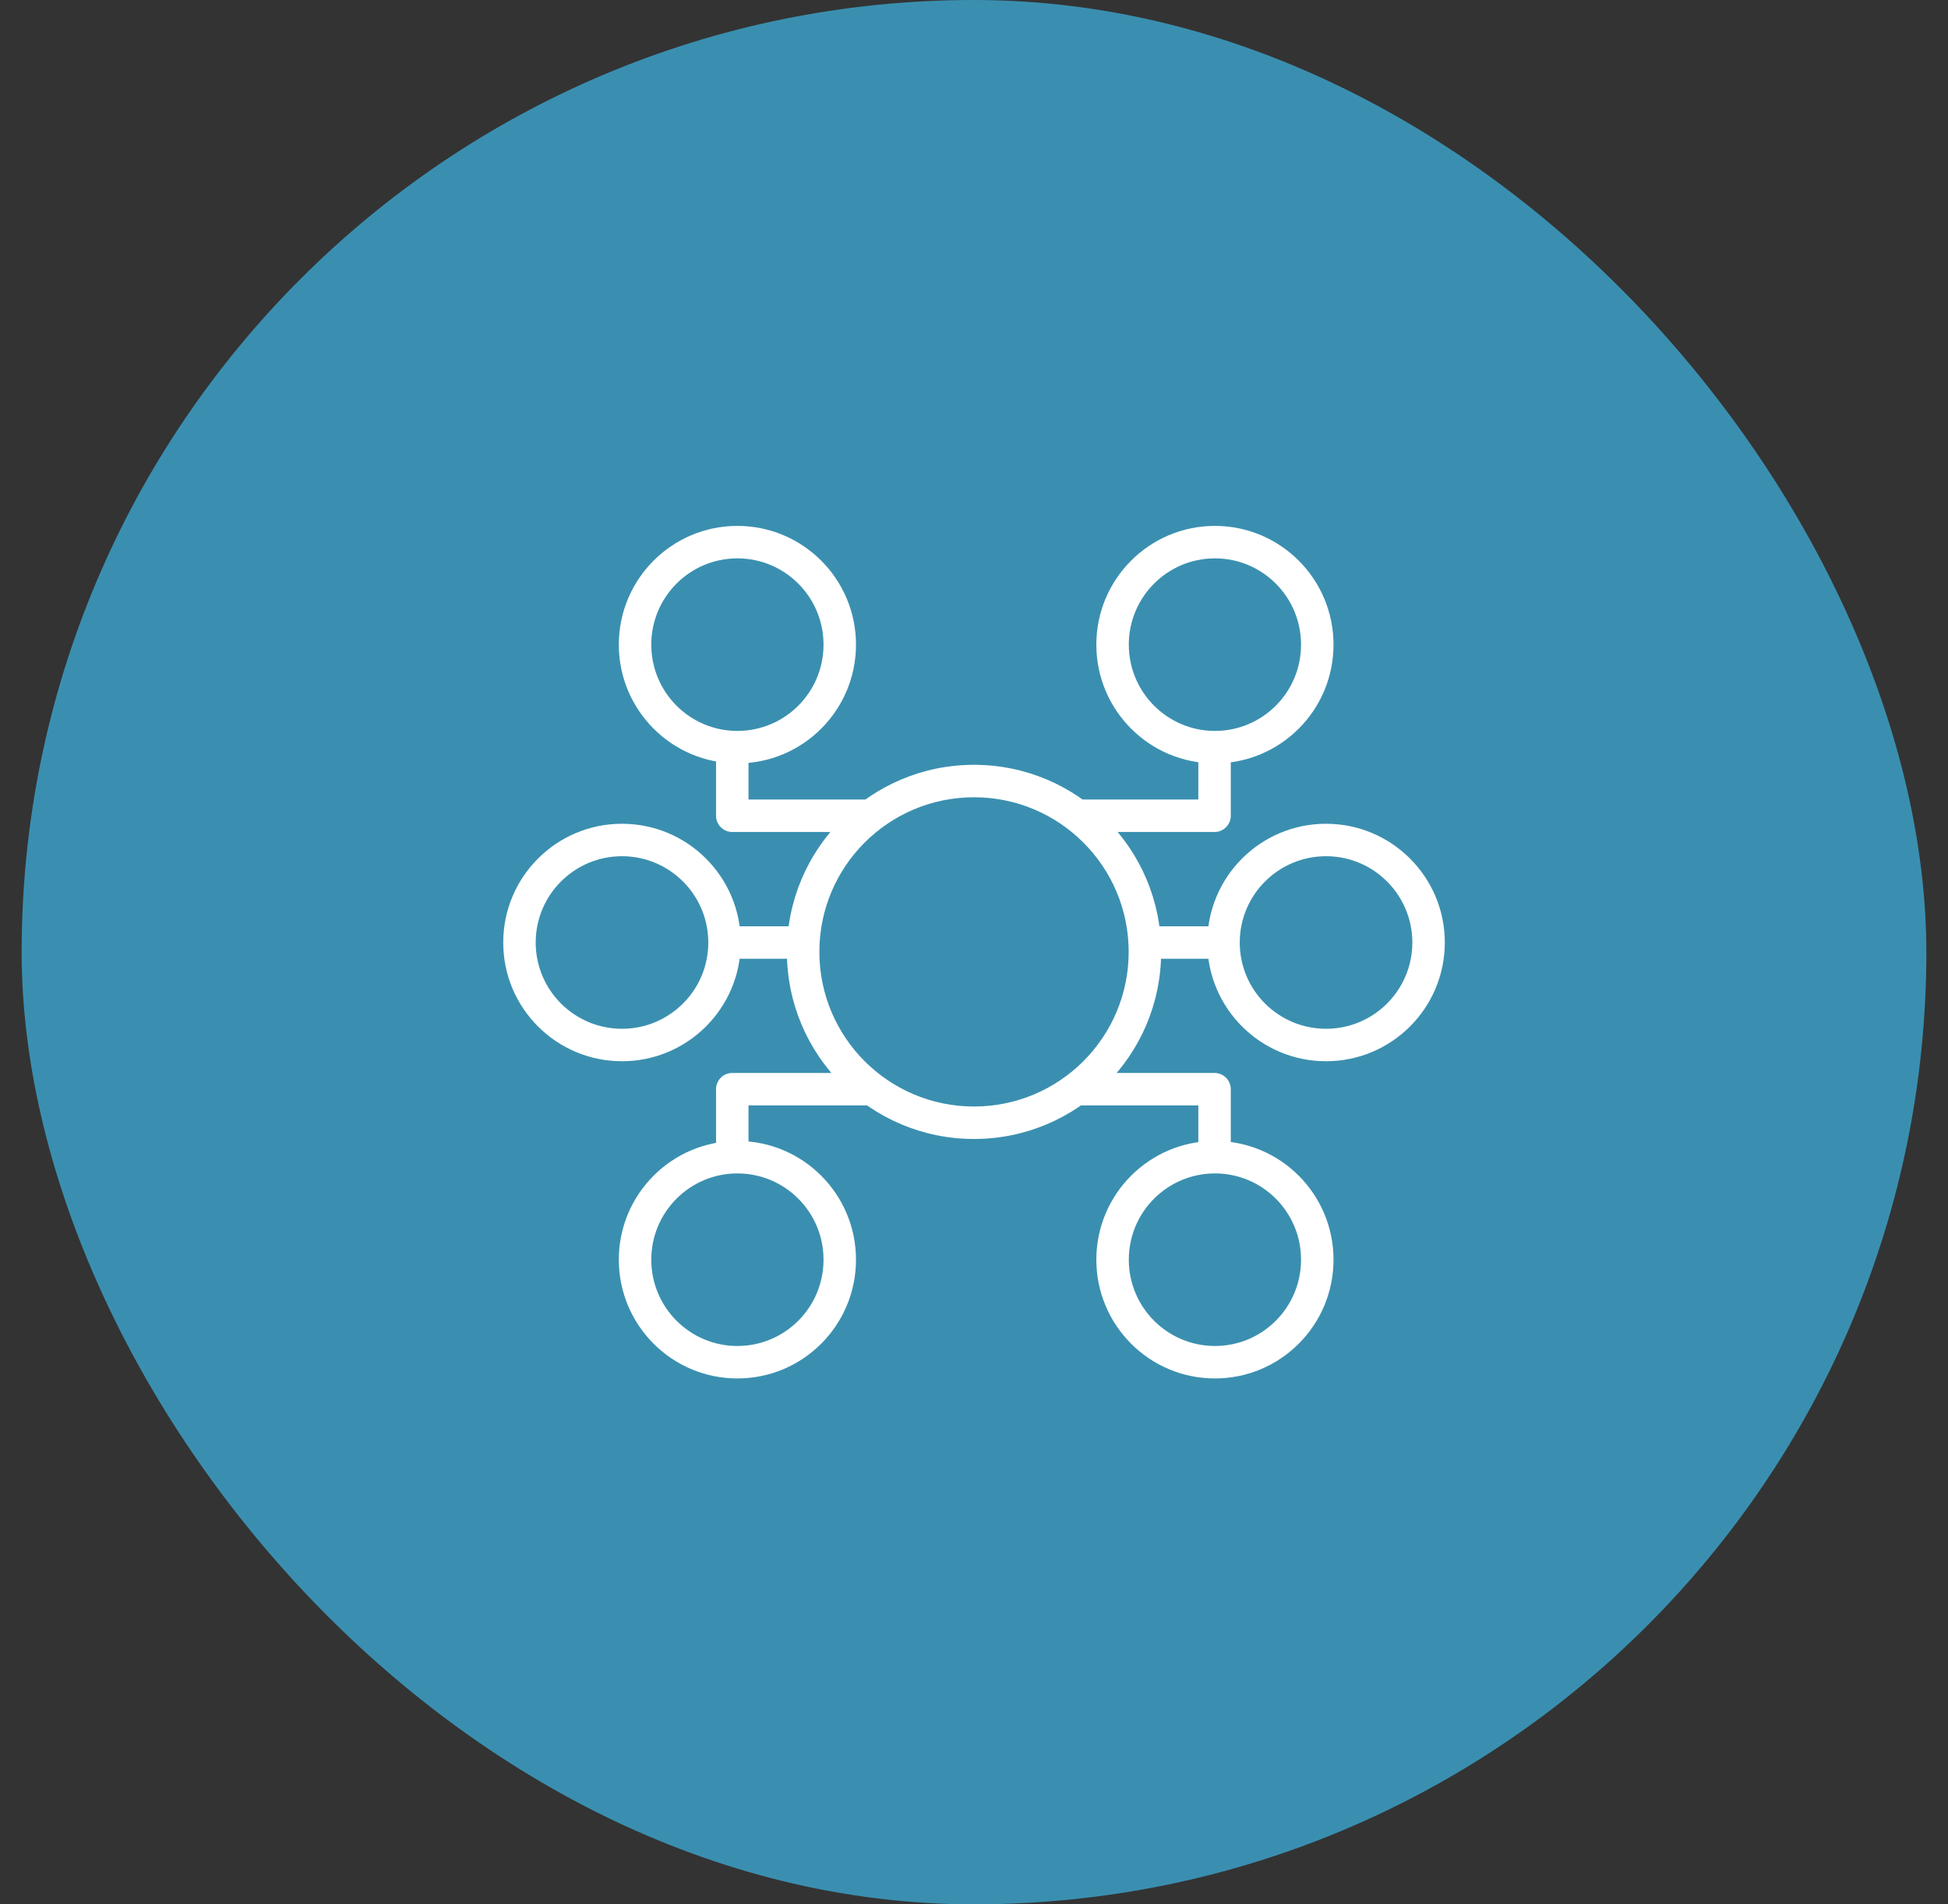 <?xml version="1.0" encoding="UTF-8"?> <svg xmlns="http://www.w3.org/2000/svg" width="45" height="44" viewBox="0 0 45 44" fill="none"><rect x="0" y="0" width="45" height="44" fill="#333333" stroke="none"/><rect x="0.5" width="44" height="44" rx="22" fill="#3EB7E6" fill-opacity="0.7"></rect><path fill-rule="evenodd" clip-rule="evenodd" d="M17.034 12.901C15.936 12.901 15.045 13.793 15.045 14.895C15.045 15.996 15.936 16.888 17.034 16.888C18.133 16.888 19.024 15.996 19.024 14.895C19.024 13.793 18.133 12.901 17.034 12.901ZM14.295 14.895C14.295 13.38 15.521 12.151 17.034 12.151C18.548 12.151 19.774 13.38 19.774 14.895C19.774 16.409 18.548 17.638 17.034 17.638C15.521 17.638 14.295 16.409 14.295 14.895Z" fill="white"></path><path fill-rule="evenodd" clip-rule="evenodd" d="M28.066 12.901C26.968 12.901 26.076 13.793 26.076 14.895C26.076 15.996 26.968 16.888 28.066 16.888C29.164 16.888 30.055 15.996 30.055 14.895C30.055 13.793 29.164 12.901 28.066 12.901ZM25.326 14.895C25.326 13.38 26.552 12.151 28.066 12.151C29.579 12.151 30.805 13.38 30.805 14.895C30.805 16.409 29.579 17.638 28.066 17.638C26.552 17.638 25.326 16.409 25.326 14.895Z" fill="white"></path><path fill-rule="evenodd" clip-rule="evenodd" d="M17.034 27.112C15.936 27.112 15.045 28.004 15.045 29.105C15.045 30.207 15.936 31.099 17.034 31.099C18.133 31.099 19.024 30.207 19.024 29.105C19.024 28.004 18.133 27.112 17.034 27.112ZM14.295 29.105C14.295 27.591 15.521 26.362 17.034 26.362C18.548 26.362 19.774 27.591 19.774 29.105C19.774 30.62 18.548 31.849 17.034 31.849C15.521 31.849 14.295 30.62 14.295 29.105Z" fill="white"></path><path fill-rule="evenodd" clip-rule="evenodd" d="M14.368 19.783C13.268 19.783 12.375 20.676 12.375 21.777C12.375 22.878 13.268 23.77 14.368 23.77C15.469 23.77 16.362 22.878 16.362 21.777C16.362 20.676 15.469 19.783 14.368 19.783ZM11.625 21.777C11.625 20.262 12.853 19.033 14.368 19.033C15.884 19.033 17.112 20.262 17.112 21.777C17.112 23.292 15.884 24.52 14.368 24.52C12.853 24.52 11.625 23.292 11.625 21.777Z" fill="white"></path><path fill-rule="evenodd" clip-rule="evenodd" d="M30.632 19.783C29.531 19.783 28.639 20.676 28.639 21.777C28.639 22.878 29.531 23.77 30.632 23.77C31.733 23.77 32.626 22.878 32.626 21.777C32.626 20.676 31.733 19.783 30.632 19.783ZM27.889 21.777C27.889 20.262 29.117 19.033 30.632 19.033C32.147 19.033 33.376 20.262 33.376 21.777C33.376 23.292 32.147 24.52 30.632 24.52C29.117 24.52 27.889 23.292 27.889 21.777Z" fill="white"></path><path fill-rule="evenodd" clip-rule="evenodd" d="M16.578 21.402H18.552V22.152H16.578V21.402ZM26.447 21.402H28.42V22.152H26.447V21.402Z" fill="white"></path><path fill-rule="evenodd" clip-rule="evenodd" d="M28.066 27.112C26.968 27.112 26.076 28.004 26.076 29.105C26.076 30.207 26.968 31.099 28.066 31.099C29.164 31.099 30.055 30.207 30.055 29.105C30.055 28.004 29.164 27.112 28.066 27.112ZM25.326 29.105C25.326 27.591 26.552 26.362 28.066 26.362C29.579 26.362 30.805 27.591 30.805 29.105C30.805 30.62 29.579 31.849 28.066 31.849C26.552 31.849 25.326 30.62 25.326 29.105Z" fill="white"></path><path fill-rule="evenodd" clip-rule="evenodd" d="M17.291 17.273V18.473H20.25L19.675 19.223H16.916C16.709 19.223 16.541 19.055 16.541 18.848V17.273H17.291ZM25.26 19.223H28.057C28.264 19.223 28.432 19.055 28.432 18.848V17.273H27.682V18.473H24.595L25.26 19.223Z" fill="white"></path><path fill-rule="evenodd" clip-rule="evenodd" d="M27.682 26.741V25.541H24.538L25.214 24.791H28.057C28.264 24.791 28.432 24.959 28.432 25.166V26.741H27.682ZM20.374 25.541L19.789 24.791H16.916C16.709 24.791 16.541 24.959 16.541 25.166V26.741H17.291V25.541H20.374Z" fill="white"></path><path fill-rule="evenodd" clip-rule="evenodd" d="M22.5 18.421C20.527 18.421 18.928 20.02 18.928 21.993C18.928 23.966 20.527 25.566 22.5 25.566C24.473 25.566 26.073 23.966 26.073 21.993C26.073 20.02 24.473 18.421 22.5 18.421ZM18.178 21.993C18.178 19.606 20.113 17.671 22.5 17.671C24.887 17.671 26.823 19.606 26.823 21.993C26.823 24.381 24.887 26.316 22.5 26.316C20.113 26.316 18.178 24.381 18.178 21.993Z" fill="white"></path></svg> 